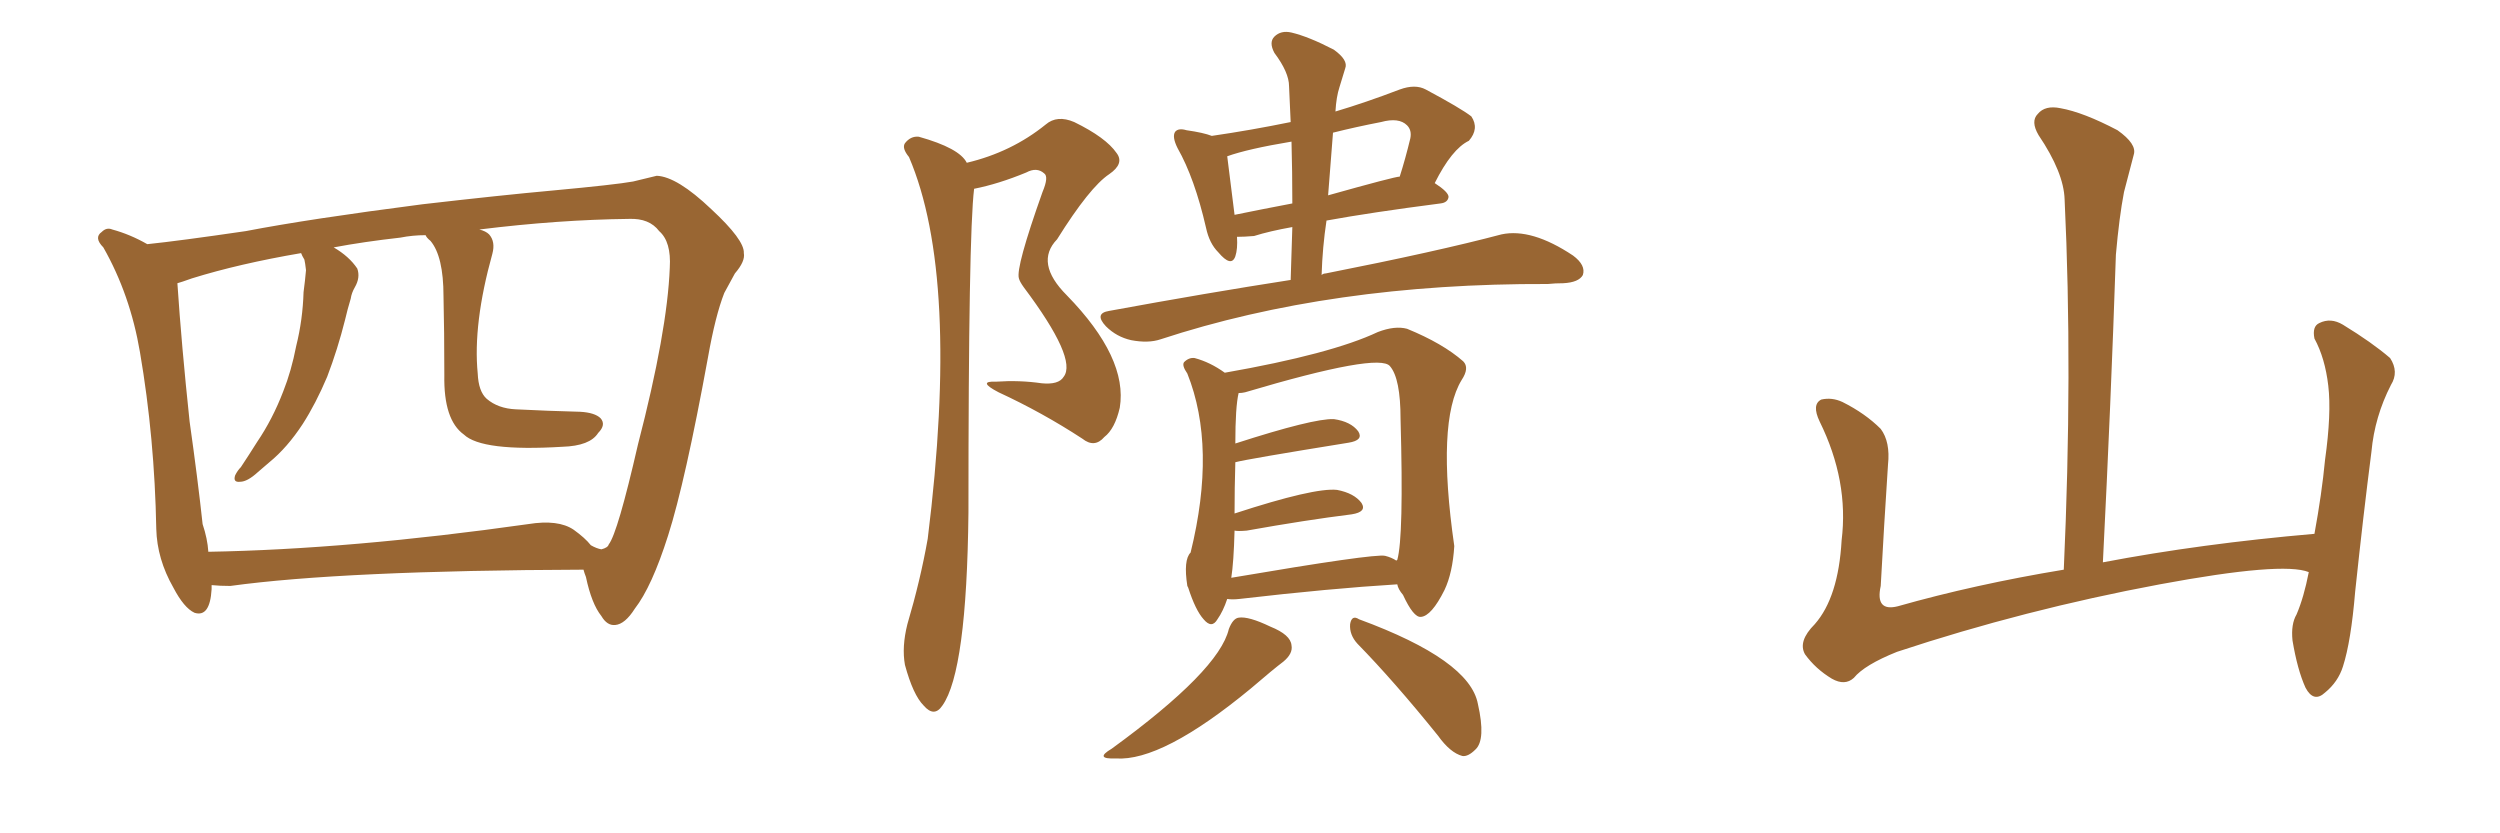 <svg xmlns="http://www.w3.org/2000/svg" xmlns:xlink="http://www.w3.org/1999/xlink" width="450" height="150"><path fill="#996633" padding="10" d="M105.03 102.54L105.03 102.54Q61.67 102.69 41.46 105.47L41.46 105.47Q39.55 105.47 38.09 105.32L38.09 105.32Q38.09 105.62 38.09 106.05L38.09 106.05Q37.79 111.18 35.01 110.30L35.01 110.30Q33.11 109.42 31.20 105.76L31.20 105.76Q28.27 100.63 28.13 95.21L28.13 95.21Q27.83 78.81 25.20 63.43L25.20 63.43Q23.44 53.03 18.60 44.53L18.60 44.53Q16.85 42.77 18.31 41.75L18.31 41.75Q19.19 40.87 20.21 41.31L20.21 41.31Q23.44 42.19 26.51 43.95L26.51 43.95Q32.23 43.36 44.24 41.60L44.24 41.60Q55.66 39.40 76.03 36.77L76.03 36.77Q89.94 35.16 99.61 34.28L99.61 34.28Q110.74 33.25 113.96 32.67L113.96 32.67Q117.63 31.79 118.21 31.64L118.21 31.64Q121.88 31.79 128.03 37.65L128.03 37.65Q134.03 43.21 133.89 45.56L133.89 45.56Q134.18 47.02 132.28 49.22L132.28 49.22Q131.40 50.83 130.37 52.73L130.37 52.73Q128.76 56.84 127.44 64.31L127.44 64.31Q123.34 86.72 120.26 96.39L120.26 96.39Q117.33 105.62 114.26 109.57L114.26 109.57Q112.50 112.35 110.74 112.50L110.74 112.50Q109.28 112.65 108.25 110.89L108.25 110.89Q106.49 108.69 105.47 103.86L105.47 103.86Q105.18 103.13 105.03 102.54ZM34.57 50.10L34.57 50.10L34.57 50.10Q32.52 50.83 31.93 50.98L31.93 50.98Q32.67 62.11 34.13 75.88L34.13 75.88Q35.60 86.28 36.47 94.34L36.47 94.34Q37.35 96.97 37.50 99.32L37.50 99.32Q62.99 98.88 95.07 94.34L95.07 94.34Q100.49 93.46 103.27 95.36L103.27 95.36Q105.32 96.83 106.35 98.14L106.35 98.14Q107.37 98.73 108.25 98.88L108.25 98.88Q109.42 98.58 109.57 98.00L109.57 98.00Q111.18 95.95 114.84 79.98L114.84 79.98Q120.12 59.62 120.56 48.19L120.56 48.19Q120.85 43.51 118.65 41.60L118.65 41.60Q116.89 39.26 113.23 39.40L113.23 39.40Q100.49 39.55 86.28 41.31L86.28 41.31Q87.45 41.60 88.04 42.19L88.04 42.19Q89.21 43.51 88.62 45.70L88.62 45.70Q85.11 58.30 85.99 67.24L85.99 67.24Q86.13 70.46 87.60 71.78L87.60 71.78Q89.65 73.54 92.87 73.68L92.87 73.68Q98.58 73.97 104.44 74.12L104.44 74.12Q107.08 74.27 108.11 75.29L108.11 75.29Q109.13 76.46 107.67 77.93L107.67 77.93Q106.20 80.27 101.22 80.42L101.22 80.42Q86.72 81.30 83.50 78.22L83.50 78.22Q79.83 75.59 79.98 67.53L79.98 67.53Q79.98 59.62 79.83 53.32L79.83 53.32Q79.83 46.14 77.49 43.36L77.49 43.36Q76.76 42.77 76.61 42.33L76.61 42.33Q74.27 42.33 72.07 42.77L72.07 42.77Q65.48 43.51 60.06 44.53L60.06 44.53Q62.84 46.14 64.31 48.34L64.31 48.34Q64.89 49.95 63.87 51.71L63.87 51.71Q63.28 52.73 63.13 53.76L63.13 53.76Q62.55 55.66 62.11 57.57L62.11 57.57Q60.79 62.84 58.89 67.82L58.89 67.82Q56.84 72.66 54.49 76.32L54.49 76.32Q51.71 80.57 48.49 83.20L48.49 83.20Q47.46 84.08 46.44 84.96L46.44 84.96Q44.53 86.72 43.21 86.72L43.21 86.72Q41.89 86.87 42.33 85.55L42.33 85.55Q42.77 84.67 43.36 84.08L43.36 84.08Q44.82 81.88 46.29 79.54L46.29 79.54Q49.07 75.44 50.98 70.46L50.98 70.46Q52.44 66.80 53.32 62.26L53.32 62.26Q54.49 57.57 54.64 52.59L54.64 52.59Q54.93 50.39 55.08 48.63L55.08 48.63Q54.93 47.31 54.79 46.73L54.79 46.73Q54.35 46.00 54.20 45.56L54.20 45.56Q43.07 47.46 34.57 50.10ZM174.02 29.30L174.02 29.30Q182.08 27.39 188.23 22.41L188.23 22.41Q190.28 20.65 193.36 21.97L193.36 21.97Q199.07 24.76 200.98 27.54L200.98 27.54Q202.44 29.44 199.66 31.35L199.66 31.35Q196.14 33.69 190.28 43.07L190.28 43.07Q186.18 47.31 192.04 53.17L192.04 53.17Q203.03 64.45 201.56 73.39L201.56 73.39Q200.68 77.20 198.78 78.66L198.78 78.66Q197.02 80.71 194.82 78.96L194.82 78.96Q187.65 74.27 179.74 70.61L179.74 70.61Q175.78 68.55 179.30 68.70L179.30 68.70Q183.54 68.41 187.50 68.99L187.50 68.99Q190.58 69.29 191.46 67.82L191.46 67.82Q193.95 64.60 184.28 51.71L184.28 51.71Q183.54 50.68 183.40 50.10L183.40 50.10Q182.81 48.19 187.65 34.57L187.65 34.57Q188.82 31.79 187.94 31.20L187.94 31.20Q186.62 30.03 184.72 31.05L184.72 31.05Q179.74 33.11 175.34 33.98L175.34 33.98Q174.32 42.19 174.32 92.29L174.32 92.29Q174.02 120.85 169.63 127.00L169.63 127.00Q168.16 129.20 166.26 127.00L166.26 127.00Q164.36 125.10 162.89 119.68L162.89 119.68Q162.30 116.46 163.33 112.35L163.33 112.35Q165.67 104.44 166.99 96.97L166.99 96.97Q172.85 49.80 163.62 28.27L163.62 28.27Q162.30 26.66 162.89 25.78L162.89 25.78Q163.92 24.46 165.38 24.61L165.38 24.61Q172.71 26.66 174.02 29.30ZM232.32 50.39L232.32 50.39Q232.47 45.41 232.62 40.87L232.62 40.87Q228.52 41.60 225.73 42.48L225.73 42.48Q223.97 42.63 222.66 42.63L222.66 42.63Q222.80 44.82 222.36 46.14L222.36 46.14Q221.63 48.19 219.29 45.41L219.29 45.41Q217.68 43.80 217.09 41.02L217.09 41.02Q215.04 32.08 211.96 26.66L211.96 26.66Q210.94 24.61 211.52 23.73L211.52 23.73Q212.11 23.00 213.57 23.44L213.57 23.44Q216.65 23.88 218.12 24.46L218.12 24.46Q225.15 23.44 232.32 21.97L232.32 21.97Q232.18 18.60 232.03 15.53L232.03 15.53Q232.03 13.04 229.39 9.52L229.39 9.52Q228.37 7.62 229.39 6.59L229.39 6.59Q230.57 5.42 232.47 5.86L232.47 5.86Q235.55 6.59 240.09 8.94L240.09 8.94Q242.72 10.84 242.14 12.30L242.14 12.30Q241.70 13.77 241.11 15.67L241.11 15.67Q240.53 17.43 240.38 20.07L240.38 20.07Q245.80 18.46 251.95 16.11L251.95 16.11Q254.74 15.09 256.64 16.11L256.64 16.11Q262.94 19.48 264.84 20.95L264.84 20.95Q266.31 23.14 264.40 25.34L264.40 25.34Q261.33 26.81 258.25 32.96L258.25 32.96Q260.74 34.57 260.74 35.45L260.74 35.45Q260.60 36.47 259.28 36.62L259.28 36.62Q246.83 38.23 238.77 39.70L238.77 39.70Q238.04 44.53 237.89 49.51L237.89 49.51Q238.18 49.22 238.62 49.22L238.62 49.22Q258.69 45.26 270.26 42.19L270.26 42.19Q275.68 41.02 283.15 46.00L283.15 46.00Q285.50 47.75 284.91 49.51L284.91 49.51Q284.18 50.83 281.40 50.98L281.40 50.98Q279.93 50.98 278.61 51.12L278.61 51.12Q239.65 50.98 208.89 61.08L208.89 61.08Q206.69 61.82 203.61 61.23L203.61 61.23Q200.98 60.64 199.07 58.74L199.07 58.74Q196.88 56.40 199.66 55.96L199.66 55.96Q217.24 52.73 232.32 50.39ZM232.62 36.62L232.62 36.62Q232.62 30.91 232.47 25.49L232.47 25.49Q224.56 26.81 220.90 28.13L220.90 28.13Q221.19 30.62 222.22 38.67L222.22 38.67Q227.20 37.65 232.62 36.62ZM239.94 23.88L239.94 23.88Q239.50 29.30 239.06 35.16L239.06 35.16Q251.07 31.79 251.95 31.79L251.95 31.79Q252.98 28.56 253.86 24.90L253.86 24.90Q254.15 23.44 253.27 22.56L253.27 22.56Q251.81 21.09 248.58 21.97L248.58 21.97Q244.04 22.85 239.94 23.88ZM220.90 107.81L220.90 107.81Q220.17 110.01 219.14 111.47L219.14 111.47Q218.12 113.23 216.65 111.47L216.65 111.47Q215.19 109.86 213.87 105.76L213.87 105.76Q213.72 105.47 213.72 105.47L213.72 105.47Q212.99 100.78 214.31 99.46L214.31 99.46Q218.99 80.42 213.72 67.24L213.72 67.24Q212.70 65.77 213.13 65.19L213.13 65.19Q214.01 64.31 215.04 64.45L215.04 64.45Q217.82 65.19 220.46 67.09L220.46 67.09Q239.65 63.72 248.00 59.77L248.00 59.77Q251.07 58.59 253.27 59.18L253.27 59.18Q259.72 61.82 263.38 65.04L263.38 65.04Q264.55 66.21 263.09 68.41L263.09 68.41Q258.54 75.88 261.77 98.29L261.77 98.29Q261.47 103.13 260.01 106.20L260.01 106.20Q257.67 110.89 255.76 111.04L255.76 111.04Q254.44 111.18 252.54 107.08L252.54 107.08Q251.66 106.05 251.51 105.18L251.51 105.18Q239.50 105.91 223.10 107.81L223.10 107.81Q221.78 107.96 220.90 107.81ZM249.32 100.05L249.32 100.05Q250.49 100.34 251.37 100.93L251.37 100.93Q251.37 100.78 251.51 100.78L251.51 100.78Q252.69 96.68 252.10 75.44L252.10 75.44Q252.10 68.12 250.20 65.92L250.20 65.92Q248.29 63.43 224.12 70.61L224.12 70.61Q223.54 70.75 222.95 70.75L222.95 70.75Q222.36 73.24 222.36 79.83L222.36 79.83Q236.43 75.29 240.09 75.44L240.09 75.44Q243.16 75.88 244.48 77.64L244.48 77.64Q245.51 79.25 242.72 79.69L242.72 79.69Q224.56 82.62 222.36 83.20L222.36 83.20Q222.22 87.89 222.22 92.43L222.22 92.43Q236.57 87.74 240.67 88.18L240.67 88.18Q243.75 88.77 245.07 90.53L245.07 90.53Q246.09 92.14 243.31 92.58L243.31 92.58Q235.11 93.60 224.41 95.51L224.41 95.51Q222.80 95.65 222.22 95.51L222.22 95.51Q222.07 101.22 221.63 104.00L221.63 104.00Q247.41 99.61 249.32 100.05ZM221.19 113.23L221.19 113.23Q221.92 111.33 222.95 111.18L222.95 111.18Q224.71 110.89 228.66 112.79L228.66 112.79Q232.32 114.26 232.47 116.16L232.47 116.16Q232.76 117.63 231.01 119.09L231.01 119.09Q229.25 120.41 225.15 123.93L225.15 123.93Q209.18 137.11 200.83 136.52L200.83 136.52Q196.88 136.67 200.10 134.77L200.10 134.77Q219.43 120.70 221.19 113.23ZM244.34 115.87L244.34 115.87L244.34 115.87Q242.87 114.26 243.02 112.35L243.02 112.35Q243.31 110.60 244.63 111.47L244.63 111.47Q264.55 118.80 266.02 126.71L266.02 126.71Q267.48 133.15 265.58 134.91L265.58 134.91Q264.26 136.23 263.23 136.08L263.23 136.08Q261.04 135.50 258.84 132.42L258.84 132.42Q250.93 122.61 244.34 115.87ZM415.58 102.98L415.58 102.98L415.58 102.98Q410.89 101.07 388.77 105.18L388.77 105.18Q364.45 109.72 341.46 117.33L341.46 117.33Q335.60 119.68 333.69 122.02L333.69 122.02Q332.08 123.49 329.74 122.17L329.74 122.17Q326.81 120.41 324.90 117.77L324.90 117.77Q323.58 115.43 326.66 112.35L326.66 112.35Q330.91 107.52 331.49 97.27L331.49 97.27Q332.81 86.57 327.54 75.88L327.54 75.88Q326.07 72.80 327.83 71.92L327.83 71.92Q329.74 71.48 331.64 72.36L331.64 72.36Q335.74 74.41 338.53 77.20L338.53 77.20Q340.28 79.54 339.84 83.64L339.84 83.64Q339.11 94.78 338.53 105.47L338.53 105.47Q337.50 110.16 341.60 109.13L341.60 109.13Q355.52 105.18 371.48 102.54L371.48 102.54Q373.10 66.80 371.63 35.89L371.63 35.89Q371.48 31.05 366.94 24.32L366.94 24.32Q365.48 21.83 366.80 20.51L366.80 20.51Q368.12 18.90 370.90 19.48L370.90 19.48Q375 20.21 381.15 23.44L381.15 23.44Q384.67 25.93 384.08 27.83L384.08 27.83Q383.35 30.62 382.32 34.57L382.32 34.57Q381.45 39.11 380.86 45.85L380.86 45.85Q379.98 72.22 378.52 101.22L378.52 101.22Q396.24 97.85 416.60 96.09L416.60 96.09Q417.92 88.92 418.51 82.76L418.51 82.76Q419.68 74.41 419.09 69.43L419.09 69.43Q418.51 64.45 416.60 60.94L416.60 60.94Q416.16 58.74 417.48 58.15L417.48 58.15Q419.53 57.13 421.73 58.45L421.73 58.45Q427.00 61.67 430.22 64.45L430.22 64.45Q431.84 66.94 430.37 69.29L430.37 69.29Q427.44 75 426.86 81.30L426.86 81.30Q425.39 92.72 423.93 106.49L423.93 106.49Q423.19 115.43 421.73 119.97L421.73 119.97Q420.85 122.75 418.51 124.66L418.51 124.66Q416.46 126.56 414.99 123.78L414.99 123.78Q413.53 120.56 412.65 115.28L412.65 115.28Q412.35 112.35 413.38 110.60L413.38 110.60Q414.70 107.52 415.58 102.98Z"/></svg>